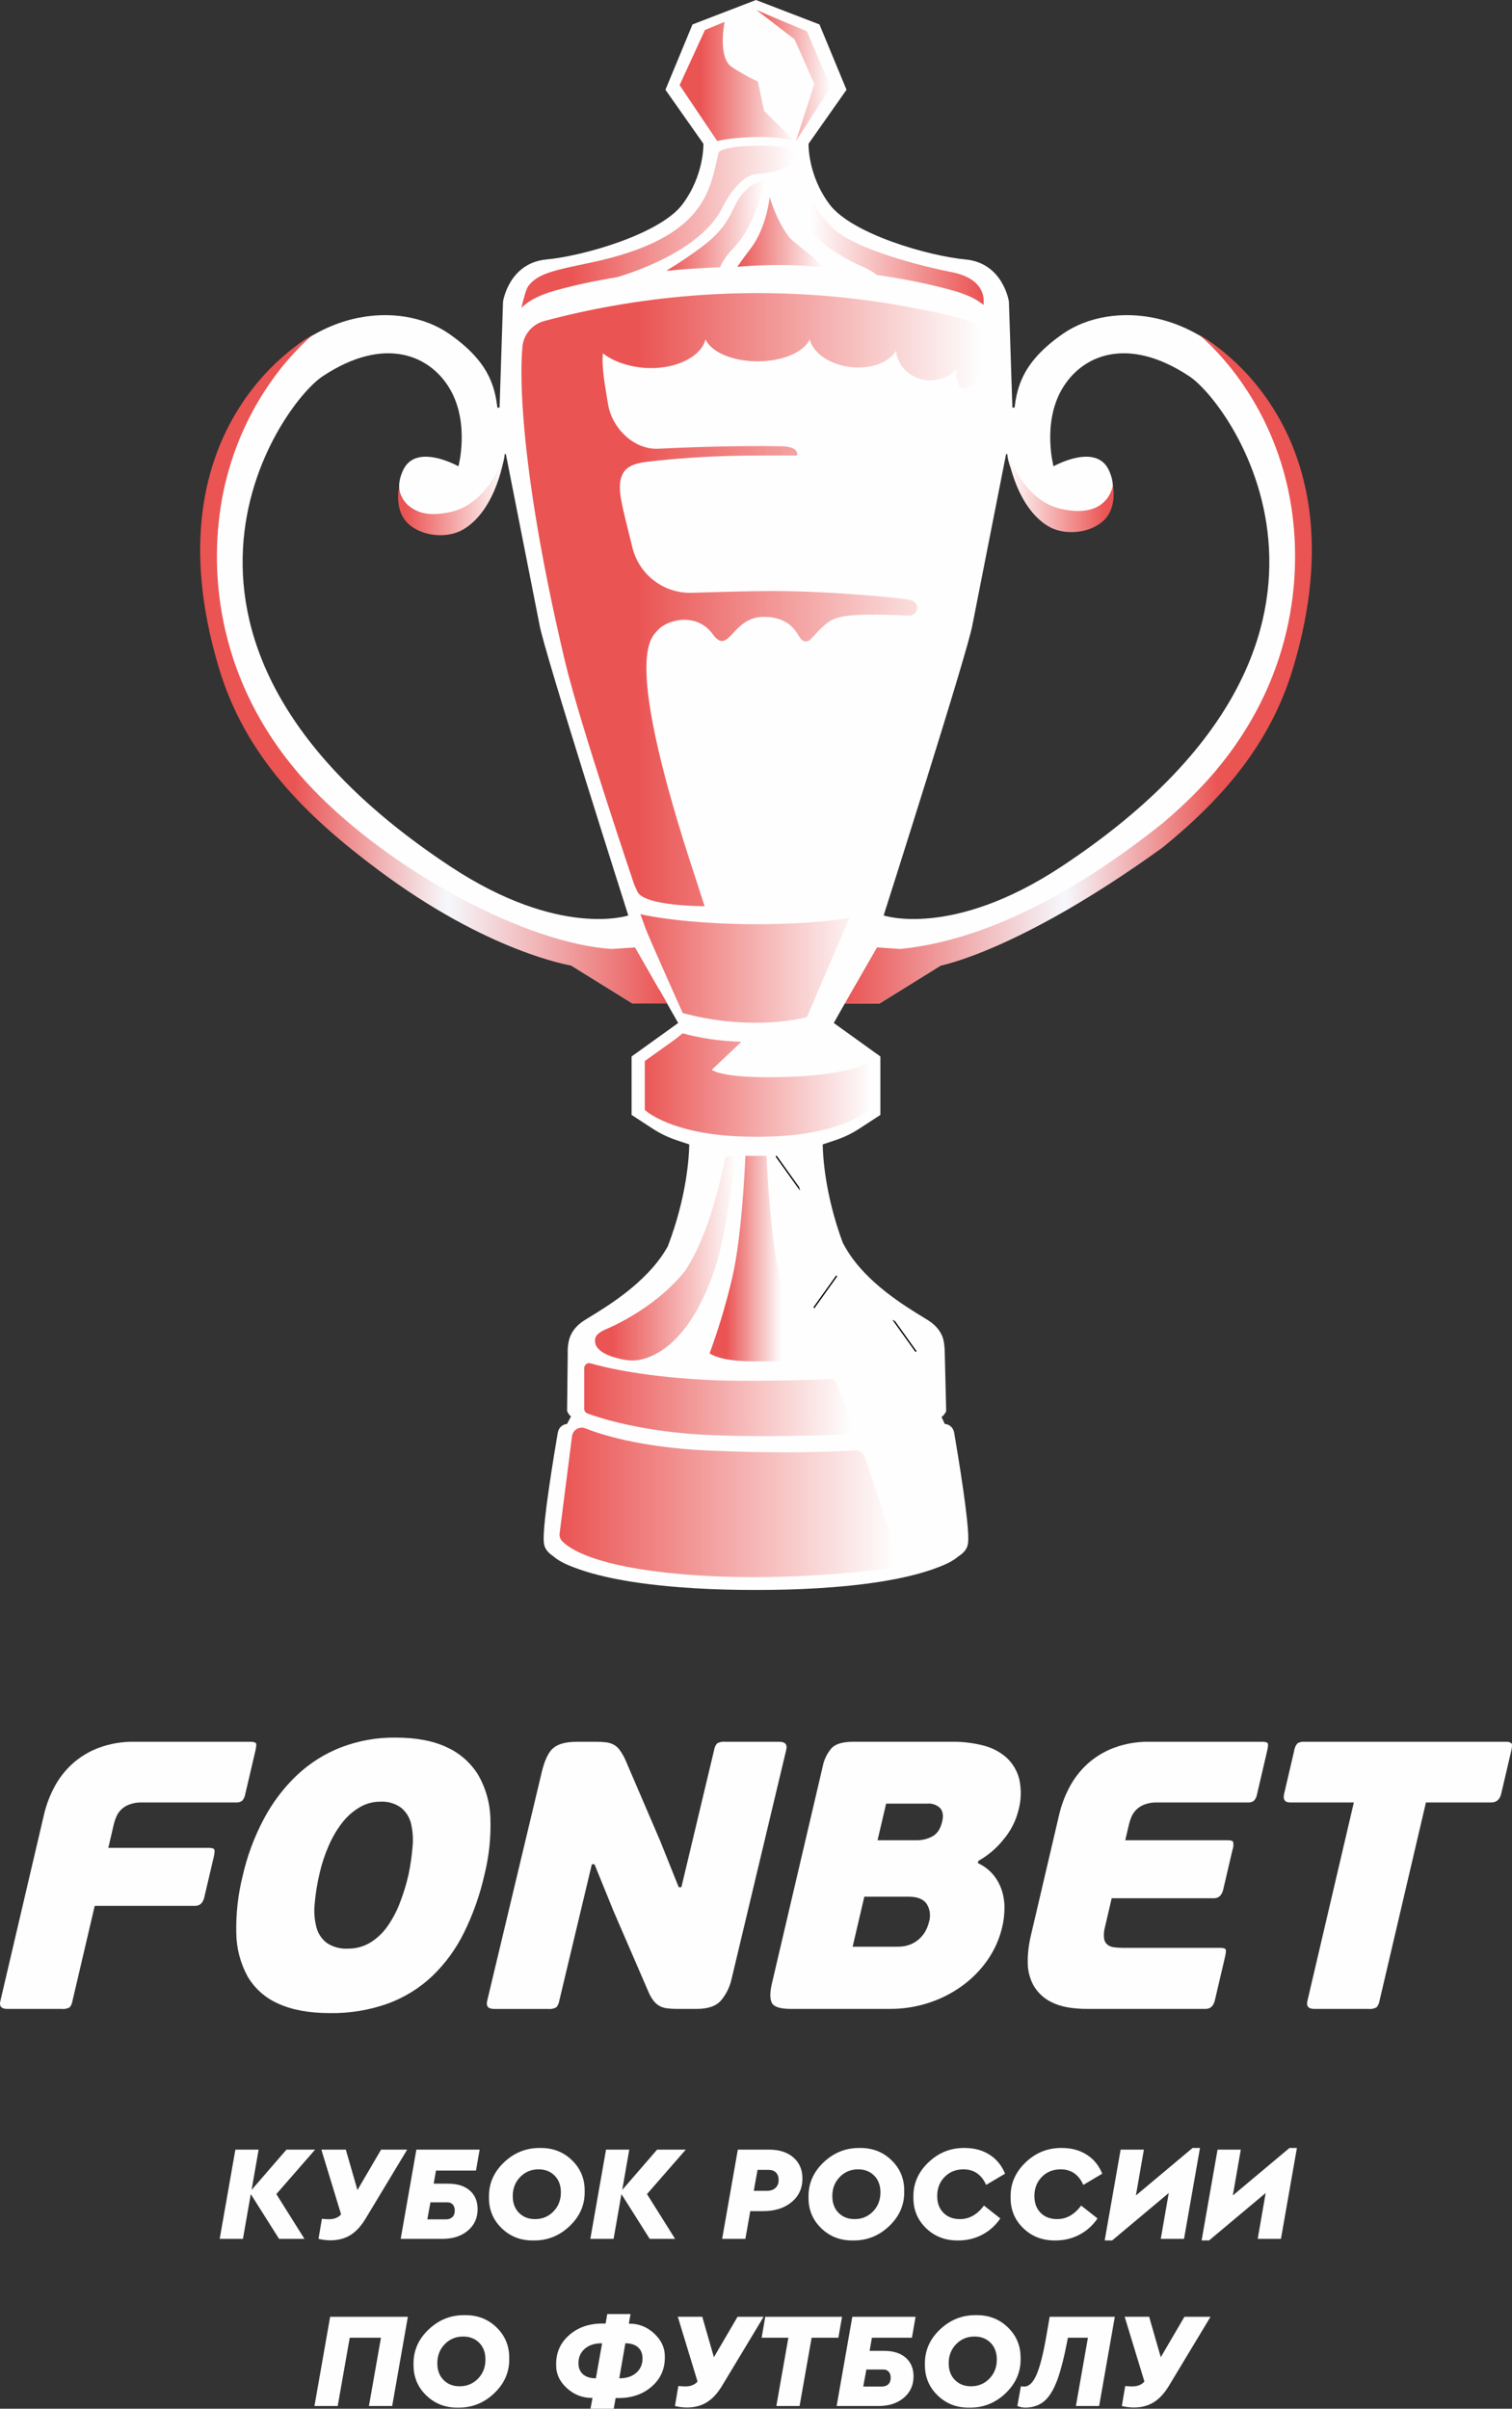 <?xml version="1.0" encoding="UTF-8"?>
<!DOCTYPE svg PUBLIC "-//W3C//DTD SVG 1.1//EN" "http://www.w3.org/Graphics/SVG/1.1/DTD/svg11.dtd">
<!-- Creator: CorelDRAW 2017 -->
<svg xmlns="http://www.w3.org/2000/svg" xml:space="preserve" width="86.812mm" height="138.259mm" version="1.1" style="shape-rendering:geometricPrecision; text-rendering:geometricPrecision; image-rendering:optimizeQuality; fill-rule:evenodd; clip-rule:evenodd"
viewBox="0 0 9178.44 14617.75"
 xmlns:xlink="http://www.w3.org/1999/xlink">
 <rect x="0" y="0" width="9178.44" height="14617.75" fill="#333333" stroke="none"/>
 <defs>
  <style type="text/css">
   <![CDATA[
    .str0 {stroke:black;stroke-width:8.06;stroke-miterlimit:22.926}
    .fil16 {fill:none}
    .fil0 {fill:#FEFEFE;fill-rule:nonzero}
    .fil17 {fill:url(#id2)}
    .fil15 {fill:url(#id3)}
    .fil9 {fill:url(#id4)}
    .fil12 {fill:url(#id5)}
    .fil7 {fill:url(#id6)}
    .fil4 {fill:url(#id7)}
    .fil10 {fill:url(#id8)}
    .fil11 {fill:url(#id9)}
    .fil5 {fill:url(#id10)}
    .fil2 {fill:url(#id11)}
    .fil3 {fill:url(#id12)}
    .fil18 {fill:url(#id13)}
    .fil1 {fill:url(#id14)}
    .fil8 {fill:url(#id15)}
    .fil13 {fill:url(#id16)}
    .fil6 {fill:url(#id17)}
    .fil14 {fill:url(#id18)}
   ]]>
  </style>
    <clipPath id="id0">
     <path d="M5367.97 8258.96l13.13 -2.23 1.44 -0.37 -1.44 0.37c-3.14,0.37 -13.13,1.86 -28.56,1.86 -86.27,0 -340.79,-46.41 -514.19,-559.54 -60.28,-178.6 -113.98,-571.42 -128.55,-685.03l22.86 0 0.86 0 27.43 0 20.28 0c0,0 17.99,0 27.43,10.39 8.28,9.28 67.41,396.17 225.67,656.81 6.86,11.51 14,22.28 21.15,33.05 157.4,197.15 389.65,315.23 481.32,353.47 46.28,19.31 57.14,40.84 57.14,40.84 0,0 61.7,101.36 -176.53,144.06 -16.85,2.97 -33.42,4.82 -49.42,6.31l0 0z"/>
    </clipPath>
    <clipPath id="id1">
     <path d="M5367.97 8258.96l13.13 -2.23 1.44 -0.37 -1.44 0.37c-3.14,0.37 -13.13,1.86 -28.56,1.86 -86.27,0 -340.79,-46.41 -514.19,-559.54 -60.28,-178.6 -113.98,-571.42 -128.55,-685.03l22.86 0 0.86 0 27.43 0 20.28 0c0,0 17.99,0 27.43,10.39 8.28,9.28 67.41,396.17 225.67,656.81 6.86,11.51 14,22.28 21.15,33.05 157.4,197.15 389.65,315.23 481.32,353.47 46.28,19.31 57.14,40.84 57.14,40.84 0,0 61.7,101.36 -176.53,144.06 -16.85,2.97 -33.42,4.82 -49.42,6.31l0 0z"/>
    </clipPath>
  <linearGradient id="id2" gradientUnits="userSpaceOnUse" x1="3887.13" y1="6583.73" x2="5299.44" y2="6583.73">
   <stop offset="0" style="stop-opacity:1; stop-color:#EA5453"/>
   <stop offset="1" style="stop-opacity:1; stop-color:#FEFEFE"/>
  </linearGradient>
  <linearGradient id="id3" gradientUnits="userSpaceOnUse" x1="4307.07" y1="7637.11" x2="4875.44" y2="7637.11">
   <stop offset="0" style="stop-opacity:1; stop-color:#EA5453"/>
   <stop offset="0.18" style="stop-opacity:1; stop-color:#EA5453"/>
   <stop offset="0.769" style="stop-opacity:1; stop-color:#FEFEFE"/>
   <stop offset="1" style="stop-opacity:1; stop-color:#FEFEFE"/>
  </linearGradient>
  <linearGradient id="id4" gradientUnits="userSpaceOnUse" x1="3165.21" y1="1375.74" x2="4823.58" y2="1375.74">
   <stop offset="0" style="stop-opacity:1; stop-color:#EA5453"/>
   <stop offset="0.18" style="stop-opacity:1; stop-color:#EA5453"/>
   <stop offset="1" style="stop-opacity:1; stop-color:#FEFEFE"/>
  </linearGradient>
  <linearGradient id="id5" gradientUnits="userSpaceOnUse" xlink:href="#id2" x1="4474.84" y1="1409.3" x2="4997.45" y2="1409.3">
  </linearGradient>
  <linearGradient id="id6" gradientUnits="userSpaceOnUse" xlink:href="#id2" x1="3546.51" y1="8491.1" x2="5169.27" y2="8491.1">
  </linearGradient>
  <linearGradient id="id7" gradientUnits="userSpaceOnUse" xlink:href="#id4" x1="4125.06" y1="493.17" x2="4822.56" y2="493.17">
  </linearGradient>
  <linearGradient id="id8" gradientUnits="userSpaceOnUse" xlink:href="#id2" x1="3774.26" y1="5841.72" x2="5267.92" y2="5841.72">
  </linearGradient>
  <linearGradient id="id9" gradientUnits="userSpaceOnUse" xlink:href="#id2" x1="4043.71" y1="1375.82" x2="4637.51" y2="1375.82">
  </linearGradient>
  <linearGradient id="id10" gradientUnits="userSpaceOnUse" xlink:href="#id2" x1="4592.78" y1="458.59" x2="5043.21" y2="458.59">
  </linearGradient>
  <linearGradient id="id11" gradientUnits="userSpaceOnUse" xlink:href="#id2" x1="2459.32" y1="2980.25" x2="3062.55" y2="2980.25">
  </linearGradient>
  <linearGradient id="id12" gradientUnits="userSpaceOnUse" xlink:href="#id2" x1="6717.13" y1="2961.93" x2="6112.89" y2="2961.93">
  </linearGradient>
  <linearGradient id="id13" gradientUnits="userSpaceOnUse" x1="3279.63" y1="3641.81" x2="5956.31" y2="3641.81">
   <stop offset="0" style="stop-opacity:1; stop-color:#EA5453"/>
   <stop offset="0.22" style="stop-opacity:1; stop-color:#EA5453"/>
   <stop offset="1" style="stop-opacity:1; stop-color:#FEFEFE"/>
  </linearGradient>
  <linearGradient id="id14" gradientUnits="userSpaceOnUse" x1="1780.22" y1="4060.06" x2="4048.88" y2="4060.06">
   <stop offset="0" style="stop-opacity:1; stop-color:#EA5453"/>
   <stop offset="0.412" style="stop-opacity:1; stop-color:#F6F8FC"/>
   <stop offset="1" style="stop-opacity:1; stop-color:#EA5453"/>
  </linearGradient>
  <linearGradient id="id15" gradientUnits="userSpaceOnUse" xlink:href="#id2" x1="3399.75" y1="9091.9" x2="5436.13" y2="9091.9">
  </linearGradient>
  <linearGradient id="id16" gradientUnits="userSpaceOnUse" xlink:href="#id2" x1="5961.79" y1="1432.68" x2="4924.43" y2="1432.68">
  </linearGradient>
  <linearGradient id="id17" gradientUnits="userSpaceOnUse" xlink:href="#id14" x1="7397.3" y1="4060.06" x2="5127.66" y2="4060.06">
  </linearGradient>
  <linearGradient id="id18" gradientUnits="userSpaceOnUse" xlink:href="#id2" x1="3710.68" y1="7631.72" x2="4467.77" y2="7631.72">
  </linearGradient>
 </defs>
 <g id="Layer_x0020_1">
  <g id="_2766568644032">
   <path class="fil0" d="M422.77 12182.05c-15.21,8.25 -32.6,11.49 -49.71,9.37l-328.82 0c-35.44,0 -49.68,-15.45 -42.38,-46.4l265.57 -1134.69c13.5,-56.84 34.13,-111.7 61.43,-163.33 27.68,-52.96 64.35,-100.74 108.32,-141.17 47,-42.64 101.6,-76.06 160.94,-98.47 69.35,-25.85 142.89,-38.45 216.86,-37.11l704.23 0c18.53,0 29.84,2.8 33.98,8.25 4.13,5.44 3.09,21.07 -3.07,47.25l-61.21 261.8c-2.2,15.03 -8.72,29.13 -18.8,40.55 -10.74,7.82 -23.95,11.52 -37.18,10.4l-571.93 0c-26.29,-0.82 -52.44,3.5 -77.05,12.79 -18.31,6.86 -35.06,17.46 -49.09,31.15 -11.94,12.01 -21.59,26.18 -28.38,41.7 -6.49,14.95 -11.68,30.43 -15.45,46.29l-33.49 143.56 609.01 0c18.58,0 29.76,3.2 33.75,9.21 4,6.01 2.8,22.53 -3.35,48.68l-56.4 240.95c-8.25,35.43 -27.05,53.3 -56.36,53.3l-609.15 0 -135.59 578.98c-2.05,13.69 -7.83,26.53 -16.78,37.08l0.11 -0.12z"/>
   <g>
    <path class="fil0" d="M2478.97 11380.77c12.16,-56.88 20.62,-114.5 25.36,-172.51 4.88,-47.7 1.67,-95.89 -9.48,-142.51 -9.28,-37.79 -30.65,-71.5 -60.9,-96.01 -36.63,-25.96 -81.05,-38.68 -125.89,-35.96 -44.46,-0.11 -88.09,11.9 -126.25,34.76 -40.69,24.39 -76.43,56.25 -105.29,93.89 -32.6,42.33 -59.76,88.58 -80.75,137.7 -23.39,53 -41.7,108.1 -54.79,164.52 -15.29,63.15 -25.7,127.38 -31.07,192.13 -4.88,48.6 -0.67,97.72 12.54,144.79 10.48,36.81 33.04,69.04 64.11,91.45 37.11,23.53 80.64,34.91 124.54,32.52 47.67,0.82 94.67,-11.67 135.66,-36.11 40.8,-25.03 76.08,-58.08 103.72,-97.2 31.34,-44.01 56.92,-91.87 76.13,-142.37 21.48,-55.05 39.01,-111.6 52.37,-169.19l0 0.07zm461.52 -2.27c-27.34,121.04 -68.85,238.42 -123.71,349.7 -48.31,98.51 -113.47,187.8 -192.5,263.9 -77.58,73.29 -169.26,130.01 -269.45,166.8 -112.82,40.17 -231.96,59.79 -351.68,57.92 -125.07,0 -229.12,-18.87 -312.27,-56.65 -78.13,-33.68 -143.6,-91.23 -187.09,-164.37 -44.31,-80.68 -68.11,-171.01 -69.34,-263.07 -2.88,-117.78 10.21,-235.42 38.94,-349.67 27.27,-120.17 70.46,-236.16 128.37,-344.93 52.19,-98.7 120.03,-188.29 200.89,-265.31 77.58,-72.95 168.48,-130.35 267.69,-169.03 105.66,-40.28 217.97,-60.28 331.02,-58.93 125.17,0 229.05,19.65 311.55,58.93 78.66,35.8 144.84,94.25 190.15,167.87 46.02,80.15 71.43,170.5 73.85,262.88 3.95,115.81 -8.32,231.59 -36.4,343.96l-0.04 0z"/>
   </g>
   <path class="fil0" d="M5639.41 11663.38c11.64,-36.99 6.31,-77.24 -14.51,-109.99 -20.14,-28.54 -55.61,-42.82 -106.37,-42.89l-271.76 0 -70.9 303.39 271.79 0c27.12,0.67 54.12,-4.03 79.44,-13.8 21.07,-8.78 40.4,-21.3 56.96,-37.05 14.77,-14.17 27.19,-30.62 36.7,-48.74 8.17,-16.19 14.44,-33.27 18.65,-50.92zm-312.37 -495.55l241.74 0c31.62,-0.34 62.7,-8.32 90.6,-23.2 29.54,-15.48 49.61,-45.62 60.12,-90.41 8.29,-35.44 4.14,-62.52 -12.12,-81.05 -20.55,-20.11 -48.86,-30.25 -77.47,-27.71l-250.72 0 -52.14 222.37zm609.01 138.9c36.03,16.26 67.95,40.36 93.46,70.53 23.09,28.16 40.74,60.38 52,95.03 11.15,35.18 16.56,71.92 16.01,108.8 -0.23,37.79 -4.75,75.46 -13.47,112.23 -16.75,72.8 -47.41,141.66 -90.23,202.87 -42.82,60.94 -95.66,114.24 -156.28,157.54 -61.96,44.38 -130.51,78.78 -203.17,101.83 -74.97,24.02 -153.26,36.14 -232,35.84l-602.07 0c-63.33,0 -101.46,-11.82 -114.4,-35.84 -12.94,-24.06 -12.94,-62.93 -0.41,-116.89l308.02 -1315.52c7.64,-42.38 26.52,-81.95 54.64,-114.55 24.39,-25.62 68.41,-38.41 131.59,-38.41l602.22 0c63.77,-0.63 127.33,7.16 189.06,23.2 52,13.02 100.03,38.41 140.09,74.03 37.37,35.03 63.86,80.09 76.27,129.77 13.77,62.73 11.98,127.93 -5.21,189.84 -16.08,64.38 -46.74,124.24 -89.59,174.93 -41.92,53.3 -93.99,97.8 -153.19,130.92l-3.35 13.84z"/>
   <path class="fil0" d="M7318.51 12191.42l-715.69 0c-92.8,0 -164.79,-13.24 -216.48,-39.38 -47.19,-22.04 -86.46,-58 -112.54,-103.06 -23.61,-43.75 -35.69,-92.8 -35.09,-142.51 -0.07,-52.26 5.93,-104.32 17.86,-155.2l173.48 -741.01c13.47,-56.81 34.13,-111.67 61.47,-163.29 27.71,-52.97 64.34,-100.71 108.32,-141.21 47,-42.6 101.56,-76.02 160.9,-98.47 69.42,-25.81 143.04,-38.38 217.05,-37.04l683.15 0c18.65,0 29.85,2.8 33.98,8.28 4.14,5.44 3.1,21.19 -2.91,47.26l-61.06 261.91c-2.32,15.03 -8.91,29.05 -19.06,40.4 -10.67,7.87 -23.83,11.56 -37.04,10.44l-551.26 0c-26.29,-0.81 -52.48,3.51 -77.06,12.76 -18.34,6.94 -35.06,17.6 -49.05,31.33 -12.01,11.98 -21.63,26.07 -28.42,41.62 -6.45,14.96 -11.6,30.4 -15.44,46.26l-22.9 97.27 620.86 0c18.53,0 29.76,3.17 33.76,9.21 3.65,16.27 2.45,33.24 -3.51,48.79l-56.25 240.76c-8.39,35.47 -27.22,53.18 -56.54,53.18l-620.64 0 -40.5 173.7c-6.49,22.6 -8.51,46.26 -5.93,69.6 1.71,14.77 8.84,28.35 20.02,38.11 11.64,8.96 25.51,14.59 40.09,16.3 18.16,2.35 36.49,3.43 54.83,3.32l588.34 0c18.5,0 29.73,2.79 33.98,8.28 4.29,5.44 3.21,21.19 -2.91,47.26l-61.35 261.91c-8.25,35.47 -27.3,53.18 -56.51,53.18l0.04 0.04 0.01 0z"/>
   <path class="fil0" d="M9052 10938.49l-395.96 0 -281.94 1204.29c-2.2,13.99 -8.01,27.18 -16.93,38.26 -15.11,8.91 -32.75,12.57 -50.13,10.4l-328.9 0c-35.44,0 -49.31,-16.22 -41.59,-48.67l281.83 -1204.29 -386.93 0c-32.42,0 -44.53,-17.72 -36.11,-53.15l60.5 -259.44c1.9,-17.76 9.47,-34.44 21.67,-47.48 12.31,-6.39 26.15,-9.18 39.98,-8.13l1220.71 0c12.6,-1.58 25.35,1.34 36.1,8.13 5.75,5.48 5.49,21.22 -0.63,47.48l-60.68 259.44c-8.39,35.43 -28.65,53.15 -61.03,53.15l0.04 0z"/>
   <path class="fil0" d="M3592.77 11313.76l-197.97 829.11c-2.17,14.06 -8.06,27.27 -17.09,38.26 -15.03,8.96 -32.6,12.61 -49.98,10.41l-328.79 0c-35.58,0 -49.45,-16.16 -41.7,-48.68l331.7 -1389.44c17.34,-72.51 40.8,-121.33 70.87,-145.99 29.54,-24.66 77.05,-37.07 141.8,-37.07l120.4 0c19.85,-0.19 39.72,0.96 59.45,3.47 15.37,2.01 30.25,6.75 43.97,13.99 13.96,7.72 26.04,18.34 35.44,31.21 12.72,17.5 23.8,36.11 33.08,55.61l212.9 495.55 113.19 282.5 16.26 0 198.92 -833.66c2.27,-14.02 8.2,-27.22 17.19,-38.26 15,-8.96 32.56,-12.6 49.87,-10.4l328.9 0c35.43,0 49.46,16.26 41.58,48.67l-331.54 1389.41c-10.37,48.07 -32.18,92.95 -63.6,130.81 -29.88,34.79 -79.56,52.18 -149.08,52.13l-120.37 0c-19.51,0.16 -38.97,-1 -58.29,-3.5 -15.82,-1.8 -31.15,-6.45 -45.28,-13.77 -14.18,-7.91 -26.59,-18.53 -36.55,-31.33 -13.13,-17.01 -23.92,-35.69 -31.97,-55.61l-210.4 -486.22 -116.78 -287.2 -16.16 0z"/>
   <polygon class="fil0" points="1912.97,13045.25 1677.46,13315.19 1848.14,13586.8 1693.87,13586.8 1522.38,13315.19 1474.77,13586.8 1333.65,13586.8 1428.82,13045.25 1569.97,13045.25 1527.29,13289.74 1739.01,13045.25 "/>
   <path class="fil0" d="M2313.4 13045.25l158.37 0 -252.73 419.27c-27.38,45.42 -58.15,78.62 -92.32,99.69 -34.2,21.08 -74.56,31.59 -121.03,31.59 -23.53,0 -47.6,-3.01 -72.21,-9.02l20.51 -121.45c16.94,1.64 30.88,2.46 41.85,2.46 32.83,0 57.71,-9.84 74.68,-29.54l-119.8 -393.01 148.52 0 70.57 245.31 143.6 -245.31z"/>
   <path class="fil0" d="M2594.04 13468.64l112.42 0c16.93,0 30.21,-4.63 39.8,-13.96 9.55,-9.28 14.36,-22.41 14.36,-39.38 0,-15.33 -4,-27.49 -11.89,-36.52 -7.95,-9.02 -18.77,-13.53 -32.42,-13.53l-103.39 0 -18.87 103.39zm-161.66 118.16l95.19 -541.54 384.02 0 -22.15 127.15 -242.89 0 -13.95 79.63 87.8 0c55.79,0 99.55,13.8 131.29,41.4 31.7,27.64 47.59,65.53 47.59,113.65 0,53.08 -19.7,96.31 -59.08,129.64 -39.38,33.39 -90.56,50.06 -153.44,50.06l-254.38 0z"/>
   <path class="fil0" d="M3404.75 13304.51c0,-42.1 -12.61,-75.86 -37.76,-101.34 -25.17,-25.43 -57.74,-38.15 -97.64,-38.15 -44.31,0 -81.54,15.48 -111.6,46.36 -30.1,30.91 -45.14,69.63 -45.14,116.11 0,42.14 12.57,75.9 37.74,101.34 25.14,25.43 57.71,38.15 97.65,38.15 44.31,0 81.49,-15.44 111.6,-46.36 30.06,-30.88 45.14,-69.59 45.14,-116.11zm-436.54 29.54c-1.64,-81.49 28.73,-151.91 91.08,-211.29 62.37,-59.34 135.66,-88.47 219.91,-87.39 76.58,-1.08 140.99,23.8 193.25,74.68 52.21,50.87 77.79,113.53 76.72,187.91 1.64,81.53 -28.76,151.95 -91.08,211.29 -62.36,59.39 -135.69,88.47 -219.9,87.39 -76.62,1.08 -141.03,-23.8 -193.25,-74.68 -52.25,-50.83 -77.84,-113.5 -76.73,-187.91z"/>
   <polygon class="fil0" points="4162.95,13045.25 3927.45,13315.19 4098.09,13586.8 3943.86,13586.8 3772.33,13315.19 3724.77,13586.8 3583.6,13586.8 3678.82,13045.25 3819.92,13045.25 3777.29,13289.74 3989,13045.25 "/>
   <path class="fil0" d="M4575.67 13295.53l79.63 0c21.85,0 39.24,-5.93 52.1,-17.68 12.84,-11.79 19.28,-27.75 19.28,-48 0,-19.14 -5.33,-34.17 -16,-45.14 -10.71,-10.92 -25.59,-16.41 -44.72,-16.41l-67.29 0 -23.02 127.22zm-191.97 291.27l95.19 -541.54 188.72 0c62.37,0 111.86,15.82 148.53,47.56 36.62,31.74 54.98,74.41 54.98,128.05 0,59.08 -22.04,106.78 -66.06,143.14 -44.05,36.4 -101.9,54.57 -173.55,54.57l-77.13 0 -29.54 168.22 -141.14 0z"/>
   <path class="fil0" d="M5344.57 13304.51c0,-42.1 -12.6,-75.86 -37.74,-101.34 -25.17,-25.43 -57.74,-38.15 -97.68,-38.15 -44.31,0 -81.49,15.48 -111.56,46.36 -30.1,30.91 -45.12,69.63 -45.12,116.11 0,42.14 12.57,75.9 37.7,101.34 25.18,25.43 57.74,38.15 97.69,38.15 44.31,0 81.49,-15.44 111.6,-46.36 30.06,-30.88 45.12,-69.59 45.12,-116.11zm-436.54 29.54c-1.64,-81.49 28.73,-151.91 91.08,-211.29 62.33,-59.34 135.66,-88.47 219.91,-87.39 76.57,-1.08 140.99,23.8 193.24,74.68 52.22,50.87 77.8,113.53 76.68,187.91 1.68,81.53 -28.72,151.95 -91.08,211.29 -62.32,59.39 -135.65,88.47 -219.9,87.39 -76.58,1.08 -140.99,-23.8 -193.21,-74.68 -52.26,-50.83 -77.85,-113.5 -76.73,-187.91z"/>
   <path class="fil0" d="M5544.75 13334.06c-1.64,-81.49 28.86,-152.06 91.53,-211.7 62.62,-59.64 136.33,-88.62 221.11,-86.98 56.91,0 106.67,13.54 149.34,40.62 42.67,27.08 74.12,65.53 94.36,115.33l-114.87 68.07c-28.43,-62.93 -74.12,-94.36 -137,-94.36 -46.55,0 -84.81,15.32 -114.92,45.95 -30.1,30.62 -45.14,69.48 -45.14,116.52 0,42.14 12.57,75.9 37.76,101.34 25.17,25.43 58.82,38.15 100.93,38.15 55.79,0 104.21,-27.33 145.24,-82.06l99.29 77.95c-28.98,42.67 -65.65,75.65 -109.96,98.89 -44.31,23.23 -92.72,34.87 -145.24,34.87 -77.66,1.08 -142.79,-23.65 -195.3,-74.22 -52.51,-50.61 -78.21,-113.39 -77.13,-188.36z"/>
   <path class="fil0" d="M6134.74 13334.06c-1.64,-81.49 28.87,-152.06 91.5,-211.7 62.66,-59.64 136.36,-88.62 221.14,-86.98 56.91,0 106.68,13.54 149.34,40.62 42.67,27.08 74.12,65.53 94.37,115.33l-114.88 68.07c-28.42,-62.93 -74.15,-94.36 -137.03,-94.36 -46.51,0 -84.81,15.32 -114.88,45.95 -30.1,30.62 -45.12,69.48 -45.12,116.52 0,42.14 12.57,75.9 37.74,101.34 25.14,25.43 58.82,38.15 100.93,38.15 55.8,0 104.22,-27.33 145.24,-82.06l99.29 77.95c-29.01,42.67 -65.65,75.65 -109.96,98.89 -44.31,23.23 -92.72,34.87 -145.24,34.87 -77.69,1.08 -142.77,-23.65 -195.29,-74.22 -52.51,-50.61 -78.22,-113.39 -77.14,-188.36z"/>
   <polygon class="fil0" points="7239.21,13035.38 7284.34,13035.38 7187.52,13586.8 7046.38,13586.8 7094.8,13308.61 6750.98,13596.65 6705.86,13596.65 6802.67,13045.25 6943.81,13045.25 6895.41,13323.43 "/>
   <polygon class="fil0" points="7827.55,13035.38 7872.69,13035.38 7775.86,13586.8 7634.72,13586.8 7683.13,13308.61 7339.33,13596.65 7294.2,13596.65 7391.02,13045.25 7532.16,13045.25 7483.74,13323.43 "/>
   <polygon class="fil0" points="1908.86,14601.31 2004.05,14059.76 2475.88,14059.76 2380.68,14601.31 2239.55,14601.31 2312.58,14186.92 2123.03,14186.92 2050.01,14601.31 "/>
   <path class="fil0" d="M2946.88 14319.04c0,-42.11 -12.61,-75.87 -37.76,-101.34 -25.17,-25.4 -57.74,-38.11 -97.64,-38.11 -44.31,0 -81.54,15.44 -111.6,46.32 -30.1,30.93 -45.14,69.63 -45.14,116.11 0,42.14 12.57,75.9 37.74,101.34 25.14,25.48 57.71,38.16 97.65,38.16 44.31,0 81.49,-15.45 111.6,-46.36 30.06,-30.88 45.14,-69.6 45.14,-116.11zm-436.55 29.54c-1.64,-81.49 28.73,-151.92 91.08,-211.3 62.37,-59.34 135.66,-88.47 219.91,-87.38 76.58,-1.09 140.99,23.79 193.25,74.66 52.21,50.88 77.79,113.54 76.72,187.91 1.64,81.54 -28.72,151.95 -91.08,211.3 -62.36,59.38 -135.65,88.47 -219.9,87.39 -76.58,1.08 -141.03,-23.8 -193.25,-74.68 -52.25,-50.83 -77.84,-113.5 -76.73,-187.91z"/>
   <path class="fil0" d="M3759.24 14433.12l2.45 0c41.55,0 75.09,-11.07 100.53,-33.26 25.44,-22.16 38.16,-51.29 38.16,-87.39 0,-28.98 -9.18,-51.54 -27.49,-67.66 -18.35,-16.16 -43.9,-24.24 -76.73,-24.24l-36.92 212.55zm-141.96 0l37.74 -212.55 -3.28 0c-42.15,0 -76.06,11.07 -101.75,33.23 -25.73,22.19 -38.57,51.29 -38.57,87.43 0,28.98 9.28,51.54 27.9,67.66 18.58,16.16 44.57,24.24 77.95,24.24zm-32.83 184.63l12.32 -65.68c-59.08,1.11 -110.93,-18.58 -155.5,-59.08 -44.61,-40.47 -66.35,-88.07 -65.23,-142.79 -1.12,-72.73 25.55,-132.78 80,-180.08 54.42,-47.33 123.2,-70.46 206.37,-69.38l13.96 0 9.84 -57.43 141.14 0 -9.84 58.26c58.52,-1.05 109.81,18.91 153.85,59.91 44.01,41.02 65.5,88.36 64.42,141.95 1.08,72.77 -25.6,132.83 -80.01,180.12 -54.45,47.33 -123.23,70.46 -206.37,69.34l-12.31 0 -11.48 64.86 -141.15 0z"/>
   <path class="fil0" d="M4477.19 14059.76l158.37 0 -252.7 419.27c-27.37,45.43 -58.15,78.63 -92.35,99.7 -34.2,21.07 -74.52,31.59 -121.03,31.59 -23.53,0 -47.6,-3.02 -72.21,-9.03l20.55 -121.44c16.93,1.64 30.88,2.46 41.85,2.46 32.82,0 57.7,-9.85 74.66,-29.54l-119.8 -393.02 148.53 0 70.53 245.32 143.6 -245.32z"/>
   <polygon class="fil0" points="4712.69,14601.31 4785.73,14186.92 4623.26,14186.92 4645.45,14059.76 5111.53,14059.76 5089.34,14186.92 4926.86,14186.92 4853.83,14601.31 "/>
   <path class="fil0" d="M5240.32 14483.15l112.42 0c16.97,0 30.25,-4.62 39.8,-13.95 9.59,-9.29 14.4,-22.41 14.4,-39.35 0,-15.33 -4,-27.52 -11.94,-36.55 -7.91,-9.03 -18.72,-13.54 -32.37,-13.54l-103.39 0 -18.91 103.39zm-161.65 118.16l95.22 -541.54 383.99 0 -22.12 127.16 -242.89 0 -13.99 79.62 87.8 0c55.83,0 99.58,13.81 131.33,41.4 31.7,27.64 47.55,65.54 47.55,113.65 0,53.08 -19.65,96.31 -59.08,129.69 -39.38,33.35 -90.51,50.02 -153.4,50.02l-254.41 0z"/>
   <path class="fil0" d="M6051.07 14319.04c0,-42.11 -12.6,-75.87 -37.78,-101.34 -25.14,-25.4 -57.71,-38.11 -97.65,-38.11 -44.31,0 -81.49,15.44 -111.56,46.32 -30.13,30.93 -45.12,69.63 -45.12,116.11 0,42.14 12.57,75.9 37.7,101.34 25.18,25.48 57.74,38.16 97.65,38.16 44.31,0 81.54,-15.45 111.64,-46.36 30.06,-30.88 45.12,-69.6 45.12,-116.11zm-436.54 29.54c-1.64,-81.49 28.73,-151.92 91.05,-211.3 62.36,-59.34 135.69,-88.47 219.9,-87.38 76.61,-1.09 141.03,23.79 193.28,74.66 52.22,50.88 77.8,113.54 76.68,187.91 1.68,81.54 -28.72,151.95 -91.07,211.3 -62.37,59.38 -135.66,88.47 -219.91,87.39 -76.58,1.08 -140.99,-23.8 -193.21,-74.68 -52.25,-50.83 -77.85,-113.5 -76.73,-187.91z"/>
   <path class="fil0" d="M6371.89 14059.76l395.51 0 -95.18 541.54 -141.15 0 73.04 -414.38 -121.45 0c-20.78,110.51 -42.11,195.44 -64,254.78 -21.9,59.38 -47.6,102.05 -77.14,128.05 -29.54,25.96 -67.29,39.75 -113.23,41.4 -19.14,0 -36.62,-3.29 -52.51,-9.85l21.34 -119.8c4.4,1.12 11.48,1.64 21.34,1.64 28.45,0 53.18,-24.47 74.25,-73.4 21.08,-48.97 40.88,-127.6 59.49,-235.95l19.7 -114.03z"/>
   <path class="fil0" d="M7189.97 14059.76l158.37 0 -252.73 419.27c-27.34,45.43 -58.15,78.63 -92.31,99.7 -34.2,21.07 -74.56,31.59 -121.04,31.59 -23.53,0 -47.59,-3.02 -72.21,-9.03l20.51 -121.44c16.94,1.64 30.88,2.46 41.86,2.46 32.82,0 57.7,-9.85 74.66,-29.54l-119.8 -393.02 148.53 0 70.56 245.32 143.6 -245.32z"/>
   <path class="fil0" d="M6445.02 5257.84c-664.29,439 -1080.87,297.75 -1080.87,297.75 0,0 510.92,-1601.67 538.78,-1762.65l204.51 -1037.76 7.23 0.9c14.03,171.08 228.94,374.06 399.91,374.06 129.17,0 304.58,-84.37 217.38,-275.41 -78.25,-171.43 -336.62,-24.85 -336.62,-24.85 0,0 -69.53,-257.69 49.68,-465.74 119.24,-208.02 397.45,-330.95 775.03,-80.38 264.63,175.65 1281.79,1614.69 -775.03,2974.06l0 0.01zm-3711.86 0c-2056.81,-1359.38 -1039.65,-2798.42 -775.02,-2974.06 377.61,-250.56 655.82,-127.63 775.02,80.38 119.25,208.05 49.68,465.74 49.68,465.74 0,0 -258.32,-146.58 -336.54,24.85 -87.24,191.04 88.18,275.41 217.3,275.41 171.01,0 385.9,-202.99 399.91,-374.06l7.27 -0.9 204.51 1037.76c27.82,160.98 538.77,1762.65 538.77,1762.65 0,0 -416.58,141.25 -1080.91,-297.75l0 -0.01zm4972.21 -2789.73c-388.69,-630.16 -969.68,-638.21 -1250.39,-444.37 -240.65,166.16 -279.74,315.91 -296.01,449.7l-13.39 0.49 -21.04 -644.03c0,0 -35.09,-234.05 -263.47,-255.31 -228.34,-21.29 -690.39,-156.05 -824.56,-333.37 -134.13,-177.28 -128.37,-368.77 -128.37,-368.77l230.57 -327.7 -164.26 -396.45 -385.37 -148.3 -385.32 148.3 -164.27 396.45 230.55 327.7c0,0 5.77,191.48 -128.39,368.77 -134.17,177.32 -596.18,312.08 -824.56,333.37 -228.34,21.26 -263.47,255.31 -263.47,255.31l-21.04 644.03 -13.39 -0.49c-16.23,-133.79 -55.35,-283.54 -295.96,-449.7 -280.71,-193.84 -861.7,-185.78 -1250.44,444.37 -349.93,567.27 -416.06,1678.5 480.37,2489.47 820.89,742.61 1514.36,901.81 1514.36,901.81l372.31 230.61 162.47 -82.99 114.5 201.18 -282.86 203.21 0 354.63 127.34 83.03c45.54,29.69 94.7,53.37 146.24,70.53l76.54 25.44c-1.05,66.95 -13.28,313.08 -130.29,618.55 -4.5,7.95 -9.02,15.96 -13.65,23.53 -121.66,199.03 -347.62,336.77 -468.99,410.8 -7.23,4.41 -14.18,8.66 -20.7,12.69 -52.32,32.08 -74.29,68.92 -81.61,84.06 -15.92,26.68 -24.57,75.72 -22.49,121.45l-3.84 333.93 0 13.09 5.93 11.64c3.57,6.94 8.72,14.02 17.75,21.15l-24.32 45.62c-24.36,1.9 -50.09,18.87 -56.17,54.23 -7.46,43.49 -33.46,196.82 -54.57,344.19 -41.45,289.78 -31.03,323.76 -25.48,342 7.05,22.97 23.99,42.93 53.27,62.43 28.35,25.51 73.48,49.31 134.35,70.87 112.38,42.75 325.92,98.58 705.65,122.15l6.3 0.41 4.14 0.26 4.62 0.26 8.51 0.52c111.85,6.67 232.1,10.07 357.32,10.07l4.88 0 3.99 -0.03 3.88 0.03 4.88 0c125.18,0 245.43,-3.39 357.43,-10.07l8.02 -0.49 4.88 -0.3 4.4 -0.26 6.3 -0.41c379.58,-23.57 593.12,-79.4 705.5,-122.15 58.78,-20.82 102.98,-43.79 131.44,-68.33 31.62,-20.26 49.8,-40.99 57.1,-64.97 5.59,-18.24 15.96,-52.22 -25.44,-342 -21.11,-147.36 -47.11,-300.7 -54.61,-344.19 -6.19,-35.99 -32.74,-52.96 -57.51,-54.34l-19.4 -42.6c12.27,-8.24 16.67,-15.33 19.73,-20.29l8.13 -13.09 0 -15.4 -8.13 -333.03c-0.67,-52.41 -6.3,-95.52 -22.34,-122.35 -7.27,-15.14 -29.24,-51.99 -81.57,-84.06 -6.52,-4.03 -13.47,-8.28 -20.7,-12.69 -121.41,-74.03 -347.33,-211.77 -468.99,-410.8 -8.73,-14.28 -17.28,-29.5 -25.63,-45.05 -109.5,-295.55 -120.92,-531.65 -121.93,-597.03l76.54 -25.44c51.54,-17.16 100.71,-40.84 146.21,-70.53l127.37 -83.03 0 -354.63 -282.87 -203.21 66.84 -118.19 210.14 0 372.27 -230.61c0,0 693.46,-159.19 1514.39,-901.81 896.43,-810.97 830.3,-1922.2 480.33,-2489.47z"/>
   <path class="fil1" d="M1902.11 2030.74c0,0 -474.43,366.64 -568.84,1089.86 -65.76,503.75 52.18,1134.76 566.37,1669.06 481,499.8 1296.68,937.35 1814.66,969.27l140.35 -9.47 194.92 340.57 -209.73 -0.03 -372.31 -230.61c0,0 -499.72,-76.8 -1175.38,-582.72 -434.6,-325.43 -802.13,-684.27 -963.82,-1224.61 -447.13,-1494.1 573.79,-2021.31 573.79,-2021.31l-0.01 0z"/>
   <path class="fil2" d="M2421 2962.31c0,0 -27.03,132.89 52.48,211.49 84.33,83.44 242.59,96.38 339.08,39.01 208.64,-124.12 250.98,-456.71 250.98,-456.71 0,0 -90,295.62 -323.48,349.89 -294.21,68.33 -319.05,-143.67 -319.05,-143.67l0 -0.01z"/>
   <path class="fil3" d="M6755.93 2943.76c0,0 27,132.86 -52.47,211.49 -84.37,83.4 -242.62,96.38 -339.08,38.97 -208.65,-124.09 -250.99,-456.71 -250.99,-456.71 0,0 90.01,295.62 323.49,349.89 294.17,68.36 319.04,-143.64 319.04,-143.64z"/>
   <path class="fil4" d="M4638.62 673.16l-38.42 -179.07c0,0 -67.43,-28.35 -156.84,-86.69 -89.45,-58.3 -44.72,-275 -44.72,-275l-119.24 49.65 -154 334.49 228.52 339.26c0,0 97.95,-26.37 283.21,-24.47 121.04,1.27 186.3,24.47 186.3,24.47l-184.81 -182.64z"/>
   <polygon class="fil5" points="4593.01,61.46 4898.06,189.99 5043.54,528.88 4831.61,855.8 4943.35,509.67 4823.43,238.78 "/>
   <path class="fil6" d="M7276.28 2030.74c0,0 474.47,366.64 568.88,1089.86 65.72,503.75 -52.18,1134.76 -566.37,1669.06 -67.36,69.97 -141.44,138.64 -220.14,205.22 -596.32,476.26 -1135.81,718.81 -1594.52,764.05l-140.35 -9.47 -195.55 340.54 210.37 0 372.28 -230.61c0,0 474.28,-86.32 1347.77,-717.07 357.88,-291.55 651.64,-623.03 791.47,-1090.26 447.13,-1494.1 -573.84,-2021.31 -573.84,-2021.31l0.01 0z"/>
   <path class="fil7" d="M3546.56 8302.25l0 247.69c0,12.54 7.64,23.65 19.4,28.02 71.27,26.29 335.94,113.79 746.93,131.06 308.4,12.98 638.88,3.14 838.77,-5.74 20.29,-0.89 33.6,-21.29 26.55,-40.31l-101.37 -273.52c-4.47,-12.08 -15.85,-19.95 -28.76,-19.51 -216.82,7.24 -514.79,14.14 -710.72,6.2 -416.81,-16.94 -663.95,-76.95 -752.94,-102.68 -19.09,-5.52 -37.86,8.91 -37.86,28.8z"/>
   <path class="fil8" d="M3498.71 8673.63l0 0c-14.47,9.55 -24.05,24.91 -26.25,42.1l-75.19 588.95c-2.21,17.27 2.91,34.76 14.84,47.44 45.76,48.57 203.57,155.24 724.14,200.7 549.96,48.01 1078.91,-10.89 1265.88,-35.95 37.04,-4.97 60.35,-42.38 48.41,-77.8l-200.85 -596.48c-8.54,-25.35 -32.71,-41.88 -59.46,-40.31 -180.59,10.67 -477.97,18.95 -890.9,0.52 -422.78,-18.87 -667.56,-103.05 -745.97,-134.69 -18.12,-7.31 -38.34,-5.18 -54.64,5.53z"/>
   <path class="fil9" d="M3370.81 1763.05c116.37,-32.64 242.96,-59.27 375.26,-80.9 154,-46.14 501.86,-175.04 630.46,-405.54l-0.03 0.3 0.89 -1.9c2.76,-4.96 5.53,-9.89 8.06,-14.96 2.05,-4.13 3.88,-8.31 5.78,-12.49 30.85,-57.9 107.2,-181.98 198.99,-190.83 221.55,-21.25 234.3,-87.28 234.3,-87.28l0 -47.7c0,0 -12.75,-37.67 -210.84,-37.67 -225.84,0 -251.09,40.1 -251.09,40.1 -52.88,217.78 -65.91,519.42 -775.13,669.2 -216.3,45.7 -320.43,63.86 -380.04,141.89 -13.95,18.2 -32.6,88.13 -41.89,133.86 31.41,-34.62 91.27,-74.12 205.29,-106.08l-0.01 0z"/>
   <path class="fil10" d="M5007.09 5590.28c-106.37,10.14 -241.43,17.75 -406.37,18.43l-14.59 0c-164.92,-0.68 -299.95,-8.54 -406.37,-18.43 -194.77,-18.02 -292.38,-42.79 -292.38,-42.79l30.22 83.85c19.98,55.61 226.73,516.32 226.73,516.32 359.93,97.27 656.82,51.36 754.5,24.02l256.95 -600.17c0,0 -90.45,13.25 -148.71,18.77l0.02 0z"/>
   <path class="fil11" d="M4370.75 1621.87c15.51,-35.13 39.09,-72.1 75.08,-108.87 152.81,-156.02 192.42,-412.44 192.42,-412.44 0,0 -64.04,-4.33 -130.44,74.37 -75.49,89.55 -59.6,180.86 -242.18,319.16 -77.24,58.52 -153.25,108.13 -221.17,149.46 106.96,-10.4 216.06,-17.68 326.29,-21.67z"/>
   <path class="fil12" d="M4475.44 1619.08c160.12,-13.5 368.67,-17.16 522.37,4.77 -95.15,-102.45 -180.19,-147.66 -212.24,-191.19 -76.83,-104.29 -113.42,-236.93 -113.42,-236.93 0,0 -16.66,182.24 -115.62,312.78 -30.4,40.1 -58.03,77.06 -81.08,110.56z"/>
   <path class="fil13" d="M4961.4 1446.83c72.92,66.17 167.28,124.43 283.66,175.9 33.16,14.66 58.52,30.36 77.85,46.14 163.96,23.46 320.02,54.53 461.49,94.18 94.21,26.41 151.1,57.96 185.89,87.65 6.76,-51.32 -2.61,-163.18 -199.32,-200.55 -146.73,-27.89 -592.52,-135.8 -722.88,-273.17 -199.66,-210.44 -185.03,-360.41 -185.03,-360.41l-51.29 42.56c0,0 -85.67,174.19 149.64,387.71z"/>
   <path class="fil14" d="M4340.01 7699.04c60.35,-178.62 113.98,-571.4 128.67,-684.9l-37.07 0c0,0 -17.98,0 -27.49,10.4 -8.28,9.03 -67.29,395.99 -225.65,656.75 -6.9,11.38 -14.03,22.38 -21.15,33.12 -157.41,196.9 -389.63,314.94 -481.23,353.32 -46.51,19.48 -57.1,40.74 -57.1,40.74 0,0 -61.77,101.45 176.46,144.19l0.41 0.07c36.59,6.27 74.19,4.25 109.96,-5.71 115.66,-32.23 299.39,-149 434.19,-547.99z"/>
   <path class="fil15" d="M4731.34 7745.16c-52.22,-230.29 -72.47,-606.77 -77.95,-731.01l-1.39 0 -0.78 0 -89.7 0 -0.74 0 -35.74 0c-5.49,124.24 -25.73,500.73 -78,731.01 -42.56,187.68 -99.47,358.25 -139.6,468.13 43.56,26.81 122.12,48.26 264.03,48.26l0.75 0c2.57,0 18.34,-0.38 34.16,-0.41 15.82,0.03 31.56,0.41 34.16,0.41l0.75 0c114.81,0 188.06,-14.06 235.05,-33.57 -40.28,-109.03 -100.48,-286.61 -145.02,-482.84l0 0.01z"/>
   <g>
   </g>
   <g style="clip-path:url(#id0)">
   </g>
   <path class="fil16" d="M5367.97 8258.96l13.13 -2.23 1.44 -0.37 -1.44 0.37c-3.14,0.37 -13.13,1.86 -28.56,1.86 -86.27,0 -340.79,-46.41 -514.19,-559.54 -60.28,-178.6 -113.98,-571.42 -128.55,-685.03l22.86 0 0.86 0 27.43 0 20.28 0c0,0 17.99,0 27.43,10.39 8.28,9.28 67.41,396.17 225.67,656.81 6.86,11.51 14,22.28 21.15,33.05 157.4,197.15 389.65,315.23 481.32,353.47 46.28,19.31 57.14,40.84 57.14,40.84 0,0 61.7,101.36 -176.53,144.06 -16.85,2.97 -33.42,4.82 -49.42,6.31l0 0z"/>
   <g style="clip-path:url(#id1)">
    <path id="1" class="fil16 str0" d="M4709.81 7014.01l891.3 1244.94m0 -1244.94l-891.3 1244.94"/>
   </g>
   <path class="fil17" d="M4828.88 6533.37c-442.69,20.22 -507.89,-41.18 -507.89,-41.18l179.26 -169.78c-150.91,-5.41 -267.8,-26.41 -355.9,-51.58l-49.27 38.9 -180.83 129.2 0 296.97c0,0 164.67,158.53 644.59,162.32l0 0.04 3.06 0.03c4.81,0.04 9.15,0.31 14.03,0.31 6.08,0 11.6,-0.07 17.49,-0.12 5.93,0.04 11.45,0.12 17.53,0.12 4.9,0 9.22,-0.26 14.03,-0.31l3.06 -0.03 0 -0.04c479.92,-3.8 644.59,-162.32 644.59,-162.32l0 -288.31c-19.99,11.67 -136.66,71.8 -443.74,85.79z"/>
   <path class="fil18" d="M5857.75 1938.46c-300.7,-77.69 -607.14,-127.03 -915.09,-148.07 -228.78,-15.63 -458.42,-15.67 -687.18,0 -320.25,21.85 -638.82,74.37 -951.04,157.51 -77.69,20.66 -132.7,89.73 -133.82,170.12 0,0 -64.94,527.85 258.66,1893.53 89.59,378.09 421.09,1357.99 421.09,1357.99l20.37 43.94c45.2,86.64 406.51,86.08 406.51,86.08l-52.85 -163.77c-450.41,-1358.78 -271.79,-1464.12 -232.81,-1509.85 55.98,-65.6 235.35,-113.75 334.52,22.19 99.18,135.92 115.78,-101.59 305.7,-104.5 163.44,-2.51 203.46,96.26 225.21,127.78 27.08,39.34 60.57,11.6 60.57,11.6l45.2 -48.04c63.45,-67.48 97.84,-88.36 189.89,-98.69 123.72,-13.91 366.05,0 366.05,0 27.49,0 49.76,-21.23 49.76,-47.38 0,-23.2 -17.57,-42.44 -40.73,-46.51 1.71,-7.94 -460.19,-55.69 -838.13,-55.69 -118.2,0 -320.21,5.44 -489.28,10.78 -171.01,5.37 -322.26,-110.41 -361.98,-276.83 -25.89,-108.39 -53.04,-206.41 -67.74,-287.17 -34.16,-187.65 50.02,-218.42 162.4,-231.69 136.7,-16.11 334.64,-33.24 576.45,-36.52 139.31,-1.86 328.9,-1.24 328.9,-1.24 0,0 18.83,-53.86 -95.41,-55.87 -287.42,-5.15 -607.93,7.87 -745.16,15.03 -149.04,7.75 -283.32,-124.17 -307.04,-271.5 -17.09,-106 -40.47,-226.36 -30.69,-307.83 55.2,47.97 205.06,110.89 377.31,83.4 123.56,-19.76 223.56,-83.62 245.43,-167.21 31.06,64.86 122.56,111.71 235.09,127.19l0.3 0.03c8.2,1.16 16.64,2.09 25.14,2.92l5.52 0.44c7.2,0.56 14.36,1.12 21.63,1.49 5.97,0.26 12.08,0.34 18.31,0.44l9.56 0.26 1.42 0 9.55 -0.26c6.15,-0.11 12.26,-0.18 18.31,-0.44 7.31,-0.37 14.4,-0.9 21.63,-1.49l5.52 -0.44c8.47,-0.78 16.86,-1.76 25.1,-2.92l0.34 -0.03c112.53,-15.48 204.05,-62.37 235.1,-127.19 21.66,83.59 121.17,151.77 245.41,167.21 122.26,14.89 234.54,-25.44 278.81,-98.73 6.86,82.44 70.64,154.42 160.16,174.48 79.86,17.72 159.79,-10.03 207.23,-66.39 -4.96,63.74 8.17,112.67 37.67,120.95 40.02,11.23 97.53,-57.18 128.39,-153.66 3.02,-9.44 7.83,-27.64 13.28,-49.72 23.49,-94.88 -33.88,-191.3 -128.53,-215.77l0.02 0.01z"/>
  </g>
 </g>
</svg>
